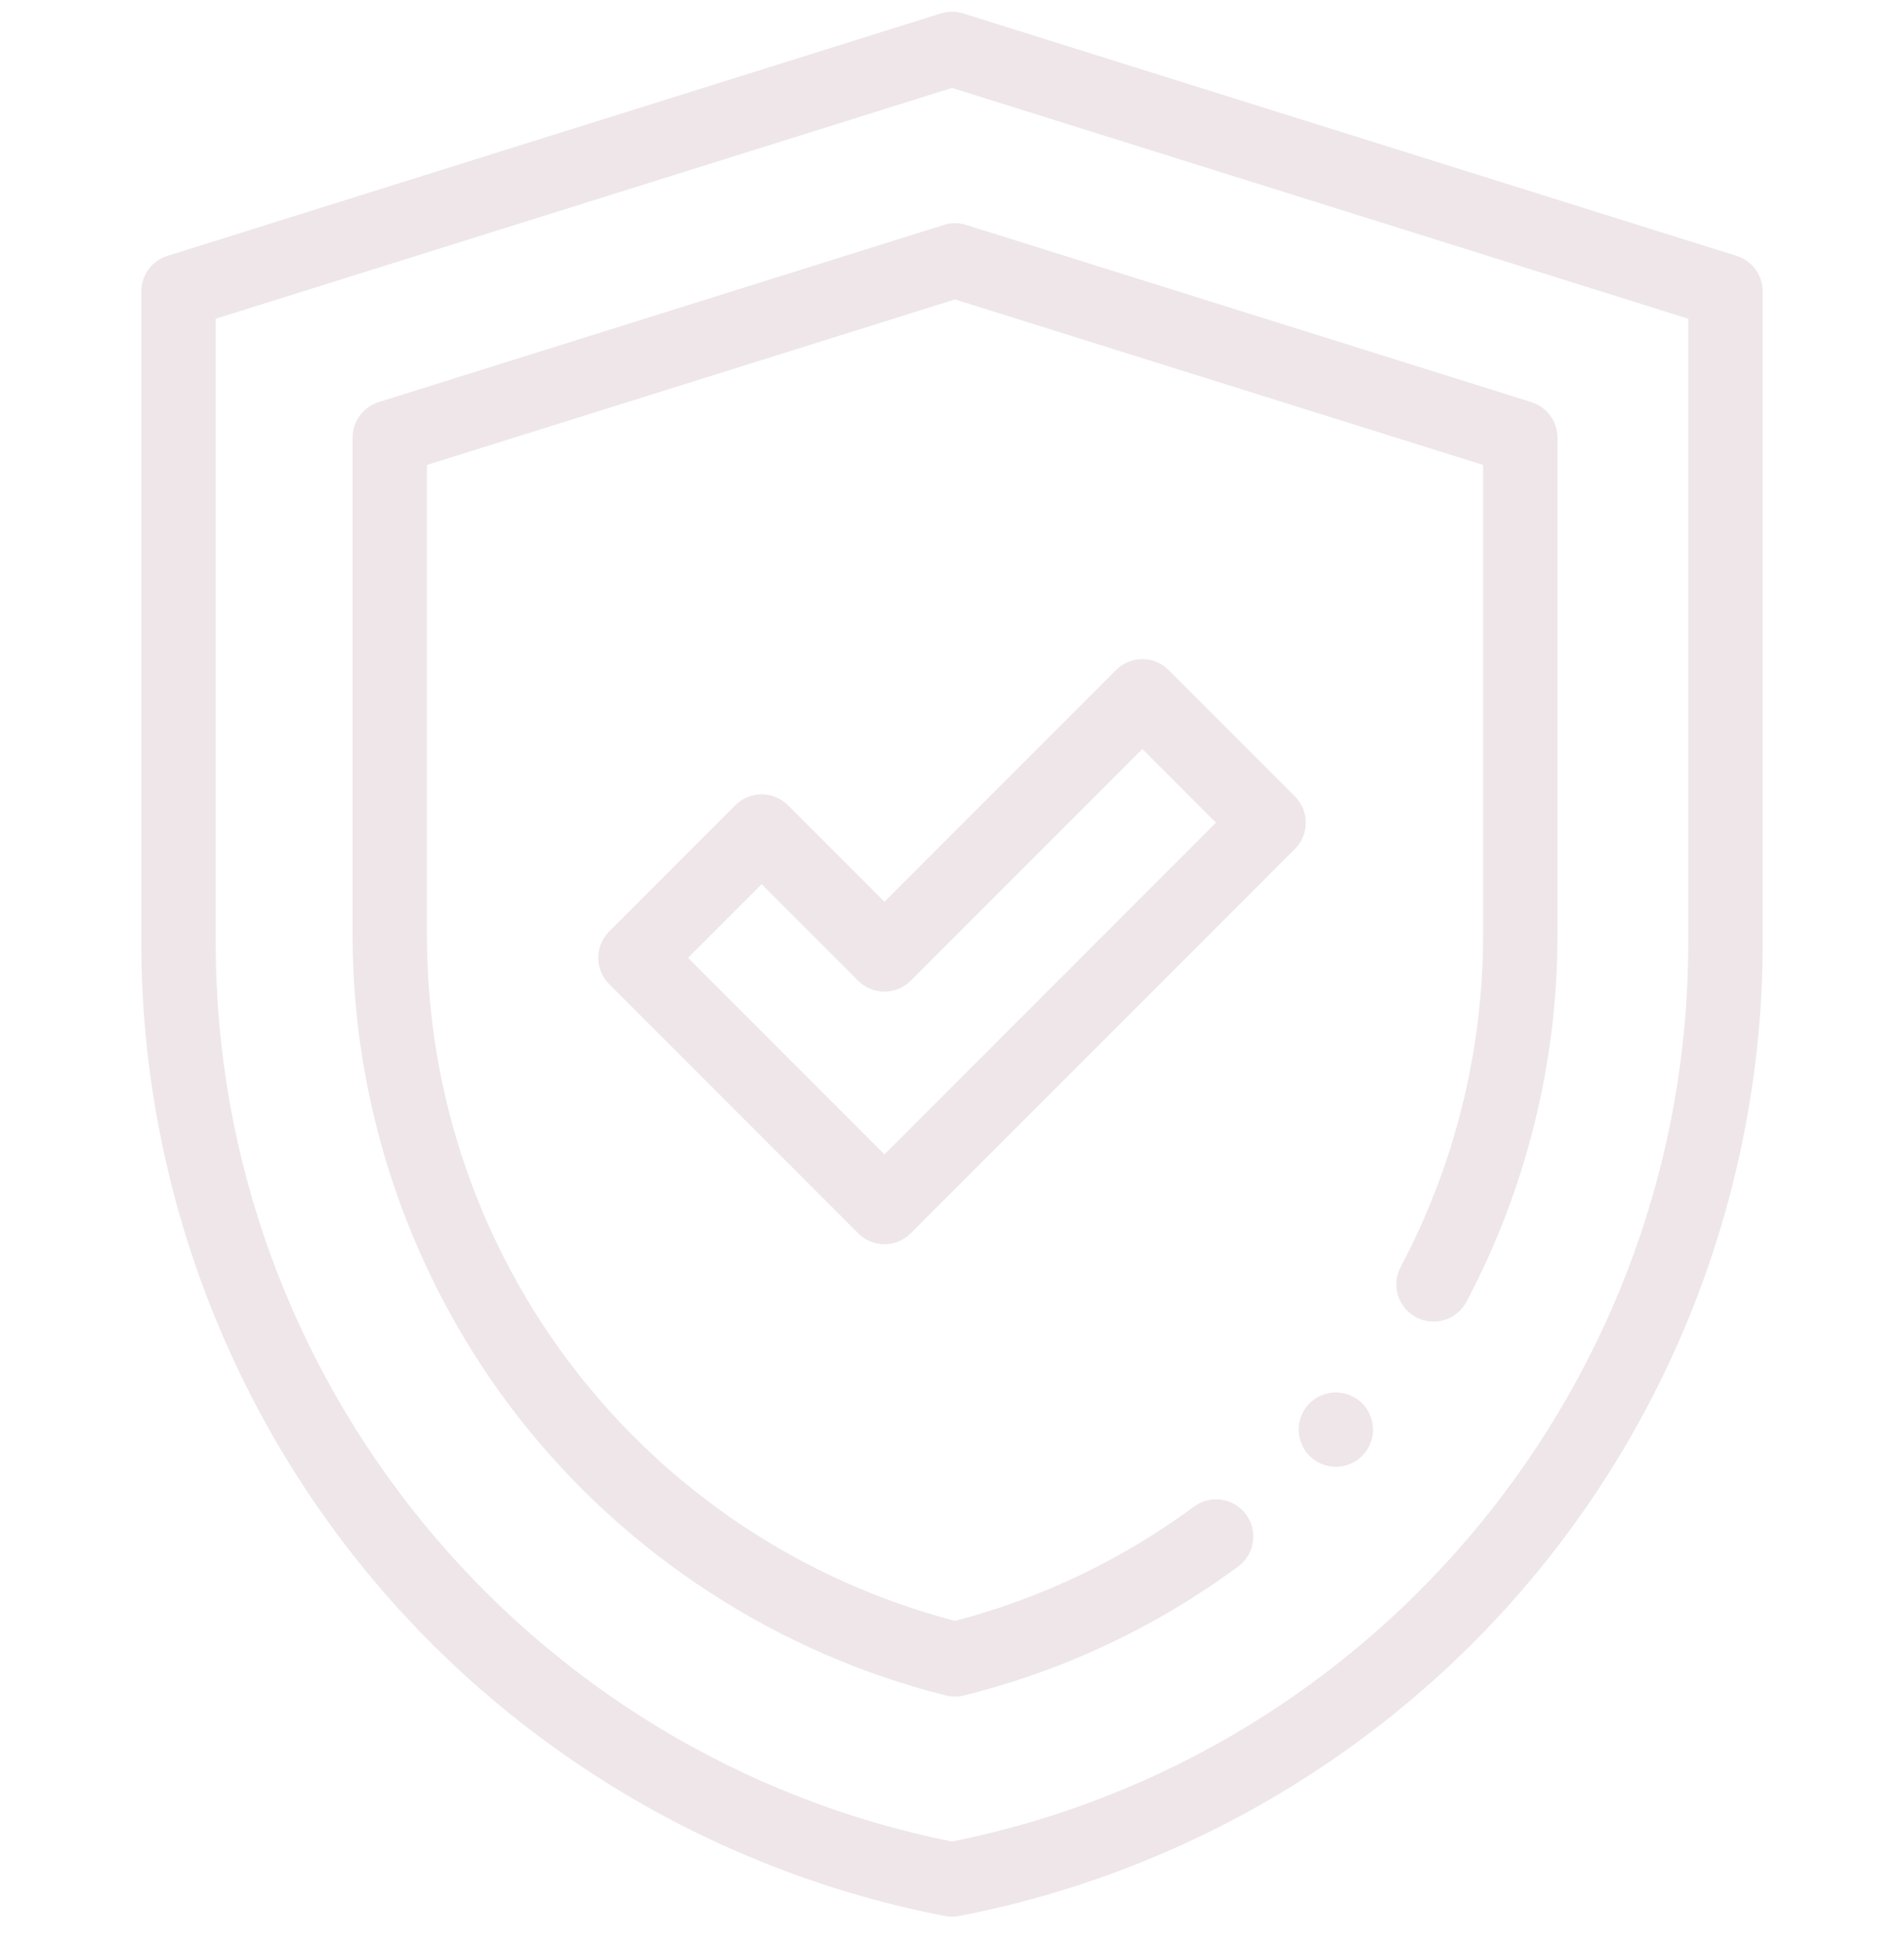 <svg xmlns="http://www.w3.org/2000/svg" width="54" height="55" viewBox="0 0 54 55" fill="none"><g clip-path="url(#clip0_10058_509)"><path d="M27 54.332C26.933 54.332 26.866 54.326 26.801 54.313C20.402 53.083 14.593 49.638 10.443 44.614C6.293 39.591 4.008 33.235 4.008 26.719V8.26C4.008 7.799 4.307 7.391 4.747 7.254L26.651 0.391C26.762 0.353 26.884 0.335 27 0.332H27.001C27.121 0.332 27.238 0.353 27.349 0.391L49.253 7.254C49.693 7.392 49.992 7.799 49.992 8.26V26.719C49.992 33.235 47.707 39.591 43.557 44.614C39.407 49.638 33.598 53.083 27.199 54.313C27.134 54.326 27.067 54.332 27 54.332ZM6.117 9.035V26.719C6.117 39.091 14.887 49.776 27 52.203C39.113 49.776 47.882 39.091 47.882 26.719V9.035L27 2.492L6.117 9.035Z" fill="#EEE6E8"></path><path d="M27.086 48.092C27 48.092 26.915 48.082 26.831 48.061C22.07 46.876 17.773 44.088 14.732 40.21C11.681 36.318 10 31.458 10 26.525V12.405C10 11.944 10.3 11.537 10.739 11.399L26.77 6.376C26.976 6.312 27.196 6.312 27.401 6.376L43.432 11.399C43.872 11.537 44.172 11.944 44.172 12.405V26.525C44.172 30.131 43.278 33.719 41.589 36.904C41.316 37.418 40.677 37.614 40.163 37.341C39.648 37.068 39.453 36.43 39.725 35.915C41.254 33.034 42.062 29.788 42.062 26.525V13.18L27.085 8.488L12.109 13.18V26.525C12.109 35.681 18.255 43.631 27.085 45.949C29.539 45.305 31.818 44.215 33.865 42.708C34.334 42.363 34.994 42.463 35.34 42.931C35.685 43.4 35.585 44.061 35.116 44.406C32.776 46.13 30.159 47.36 27.34 48.061C27.257 48.082 27.171 48.092 27.086 48.092Z" fill="#EEE6E8"></path><path d="M25.084 35.269C24.814 35.269 24.544 35.166 24.338 34.96L17.276 27.897C16.864 27.485 16.864 26.818 17.276 26.406L20.855 22.826C21.053 22.628 21.322 22.517 21.601 22.517C21.881 22.517 22.149 22.628 22.347 22.826L25.084 25.563L31.652 18.994C32.065 18.583 32.732 18.582 33.144 18.994L36.724 22.574C36.922 22.772 37.033 23.04 37.033 23.32C37.033 23.6 36.922 23.868 36.724 24.066L25.83 34.96C25.624 35.166 25.354 35.269 25.084 35.269ZM19.513 27.151L25.084 32.722L34.487 23.32L32.398 21.232L25.83 27.801C25.632 27.998 25.364 28.109 25.084 28.109C24.804 28.109 24.536 27.998 24.338 27.801L21.601 25.063L19.513 27.151Z" fill="#EEE6E8"></path><path d="M37.887 41.58C37.609 41.58 37.337 41.468 37.141 41.271C36.945 41.075 36.832 40.803 36.832 40.525C36.832 40.248 36.945 39.976 37.141 39.78C37.337 39.584 37.609 39.471 37.887 39.471C38.164 39.471 38.436 39.584 38.632 39.78C38.828 39.976 38.941 40.248 38.941 40.525C38.941 40.803 38.828 41.075 38.632 41.271C38.436 41.468 38.164 41.58 37.887 41.58Z" fill="#EEE6E8"></path></g><defs><clipPath id="clip0_10058_509"><rect width="54" height="54" fill="white" transform="translate(0 0.332)"></rect></clipPath></defs></svg>